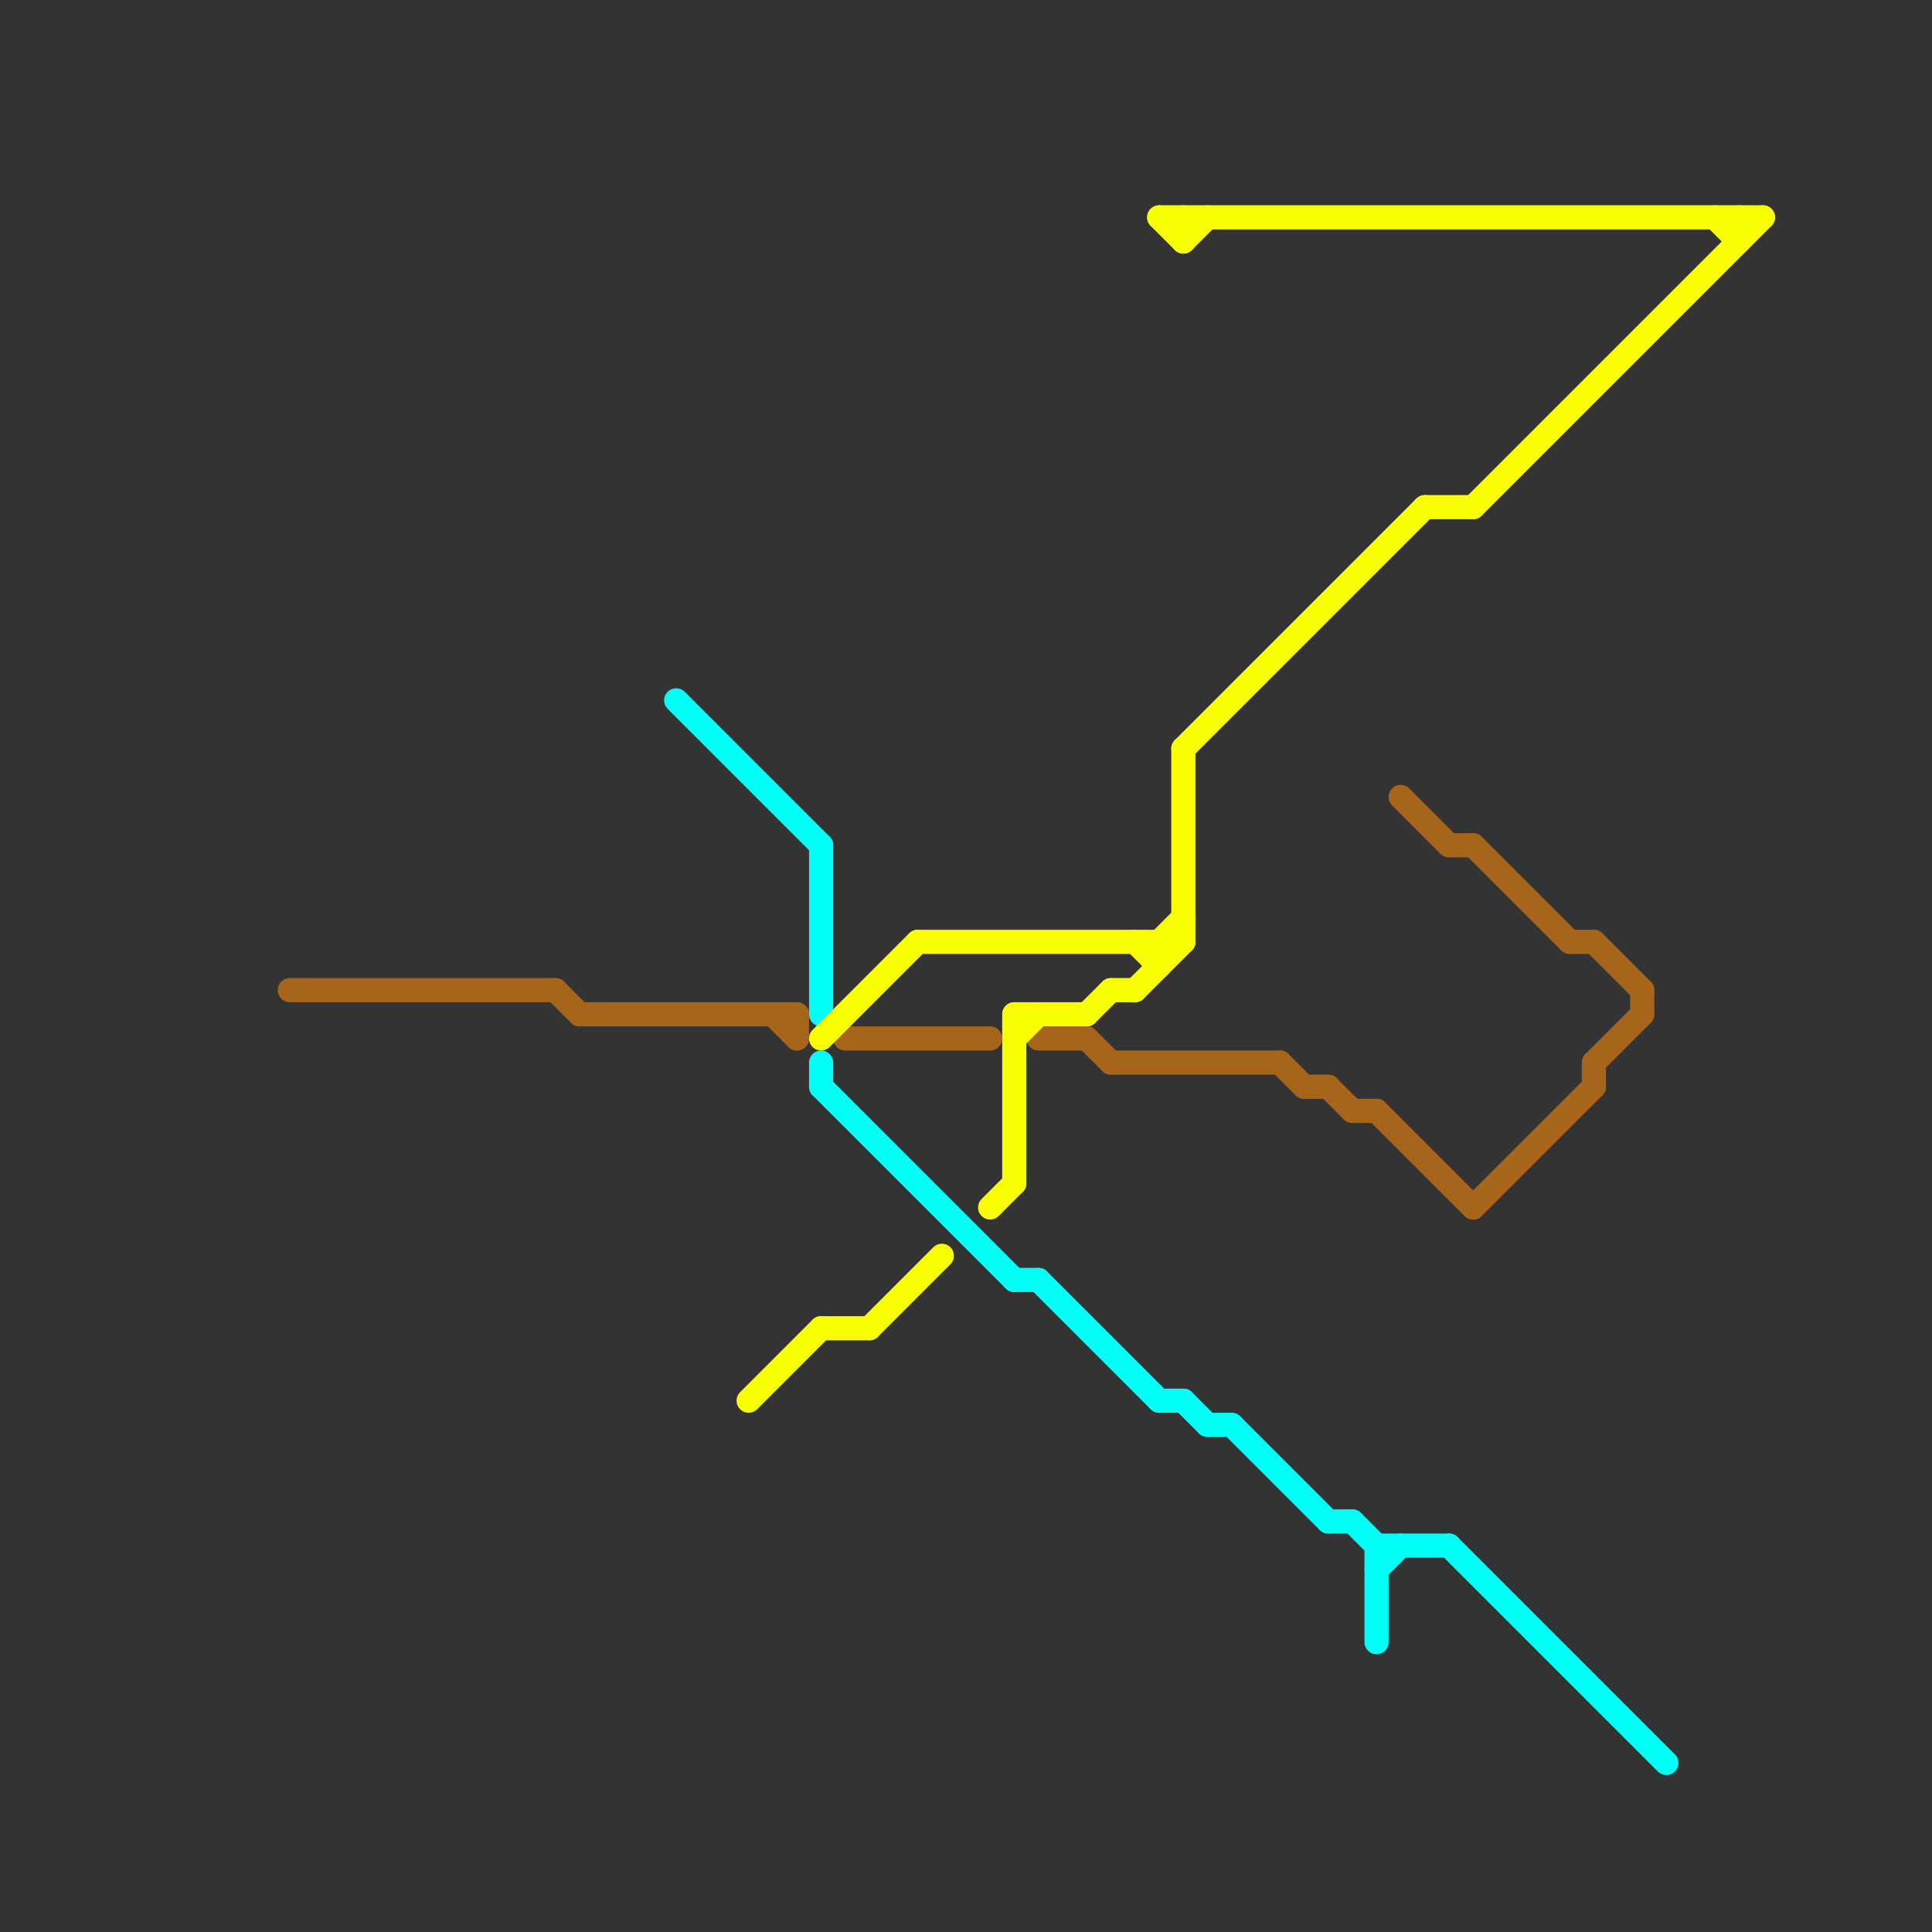 
<svg version="1.1" xmlns="http://www.w3.org/2000/svg" viewBox="0 0 80 80">
<rect x="0" y="0" width="80" height="80" fill="#333333" stroke="none"/>
<style>text { font: 1px Helvetica; font-weight: 600; white-space: pre; dominant-baseline: central; } line { stroke-width: 1; fill: none; stroke-linecap: round; stroke-linejoin: round; } .c0 { stroke: #a7651b } .c1 { stroke: #00fff6 } .c2 { stroke: #faff00 }</style><defs><g id="wm-xf"><circle r="1.2" fill="#000"/><circle r="0.9" fill="#fff"/><circle r="0.6" fill="#000"/><circle r="0.3" fill="#fff"/></g><g id="wm"><circle r="0.6" fill="#000"/><circle r="0.3" fill="#fff"/></g></defs><line class="c0" x1="61" y1="50" x2="66" y2="45"/><line class="c0" x1="53" y1="44" x2="54" y2="45"/><line class="c0" x1="54" y1="45" x2="55" y2="45"/><line class="c0" x1="33" y1="42" x2="33" y2="43"/><line class="c0" x1="61" y1="35" x2="65" y2="39"/><line class="c0" x1="46" y1="44" x2="53" y2="44"/><line class="c0" x1="35" y1="43" x2="41" y2="43"/><line class="c0" x1="68" y1="41" x2="68" y2="42"/><line class="c0" x1="32" y1="42" x2="33" y2="43"/><line class="c0" x1="24" y1="42" x2="33" y2="42"/><line class="c0" x1="66" y1="44" x2="66" y2="45"/><line class="c0" x1="66" y1="44" x2="68" y2="42"/><line class="c0" x1="57" y1="46" x2="61" y2="50"/><line class="c0" x1="55" y1="45" x2="56" y2="46"/><line class="c0" x1="58" y1="33" x2="60" y2="35"/><line class="c0" x1="65" y1="39" x2="66" y2="39"/><line class="c0" x1="45" y1="43" x2="46" y2="44"/><line class="c0" x1="23" y1="41" x2="24" y2="42"/><line class="c0" x1="66" y1="39" x2="68" y2="41"/><line class="c0" x1="12" y1="41" x2="23" y2="41"/><line class="c0" x1="43" y1="43" x2="45" y2="43"/><line class="c0" x1="56" y1="46" x2="57" y2="46"/><line class="c0" x1="60" y1="35" x2="61" y2="35"/><line class="c1" x1="55" y1="63" x2="56" y2="63"/><line class="c1" x1="50" y1="59" x2="51" y2="59"/><line class="c1" x1="43" y1="53" x2="48" y2="58"/><line class="c1" x1="57" y1="64" x2="60" y2="64"/><line class="c1" x1="34" y1="44" x2="34" y2="45"/><line class="c1" x1="51" y1="59" x2="55" y2="63"/><line class="c1" x1="34" y1="45" x2="42" y2="53"/><line class="c1" x1="48" y1="58" x2="49" y2="58"/><line class="c1" x1="34" y1="35" x2="34" y2="42"/><line class="c1" x1="60" y1="64" x2="69" y2="73"/><line class="c1" x1="56" y1="63" x2="57" y2="64"/><line class="c1" x1="28" y1="29" x2="34" y2="35"/><line class="c1" x1="57" y1="65" x2="58" y2="64"/><line class="c1" x1="49" y1="58" x2="50" y2="59"/><line class="c1" x1="42" y1="53" x2="43" y2="53"/><line class="c1" x1="57" y1="64" x2="57" y2="68"/><line class="c2" x1="61" y1="21" x2="73" y2="9"/><line class="c2" x1="45" y1="42" x2="46" y2="41"/><line class="c2" x1="31" y1="58" x2="34" y2="55"/><line class="c2" x1="49" y1="9" x2="49" y2="10"/><line class="c2" x1="42" y1="42" x2="45" y2="42"/><line class="c2" x1="42" y1="42" x2="42" y2="49"/><line class="c2" x1="36" y1="55" x2="39" y2="52"/><line class="c2" x1="48" y1="9" x2="49" y2="10"/><line class="c2" x1="48" y1="39" x2="48" y2="40"/><line class="c2" x1="72" y1="9" x2="72" y2="10"/><line class="c2" x1="34" y1="55" x2="36" y2="55"/><line class="c2" x1="47" y1="41" x2="49" y2="39"/><line class="c2" x1="59" y1="21" x2="61" y2="21"/><line class="c2" x1="49" y1="10" x2="50" y2="9"/><line class="c2" x1="38" y1="39" x2="49" y2="39"/><line class="c2" x1="49" y1="31" x2="49" y2="39"/><line class="c2" x1="48" y1="39" x2="49" y2="38"/><line class="c2" x1="34" y1="43" x2="38" y2="39"/><line class="c2" x1="48" y1="9" x2="73" y2="9"/><line class="c2" x1="41" y1="50" x2="42" y2="49"/><line class="c2" x1="42" y1="43" x2="43" y2="42"/><line class="c2" x1="47" y1="39" x2="48" y2="40"/><line class="c2" x1="49" y1="31" x2="59" y2="21"/><line class="c2" x1="46" y1="41" x2="47" y2="41"/><line class="c2" x1="71" y1="9" x2="72" y2="10"/>
</svg>
